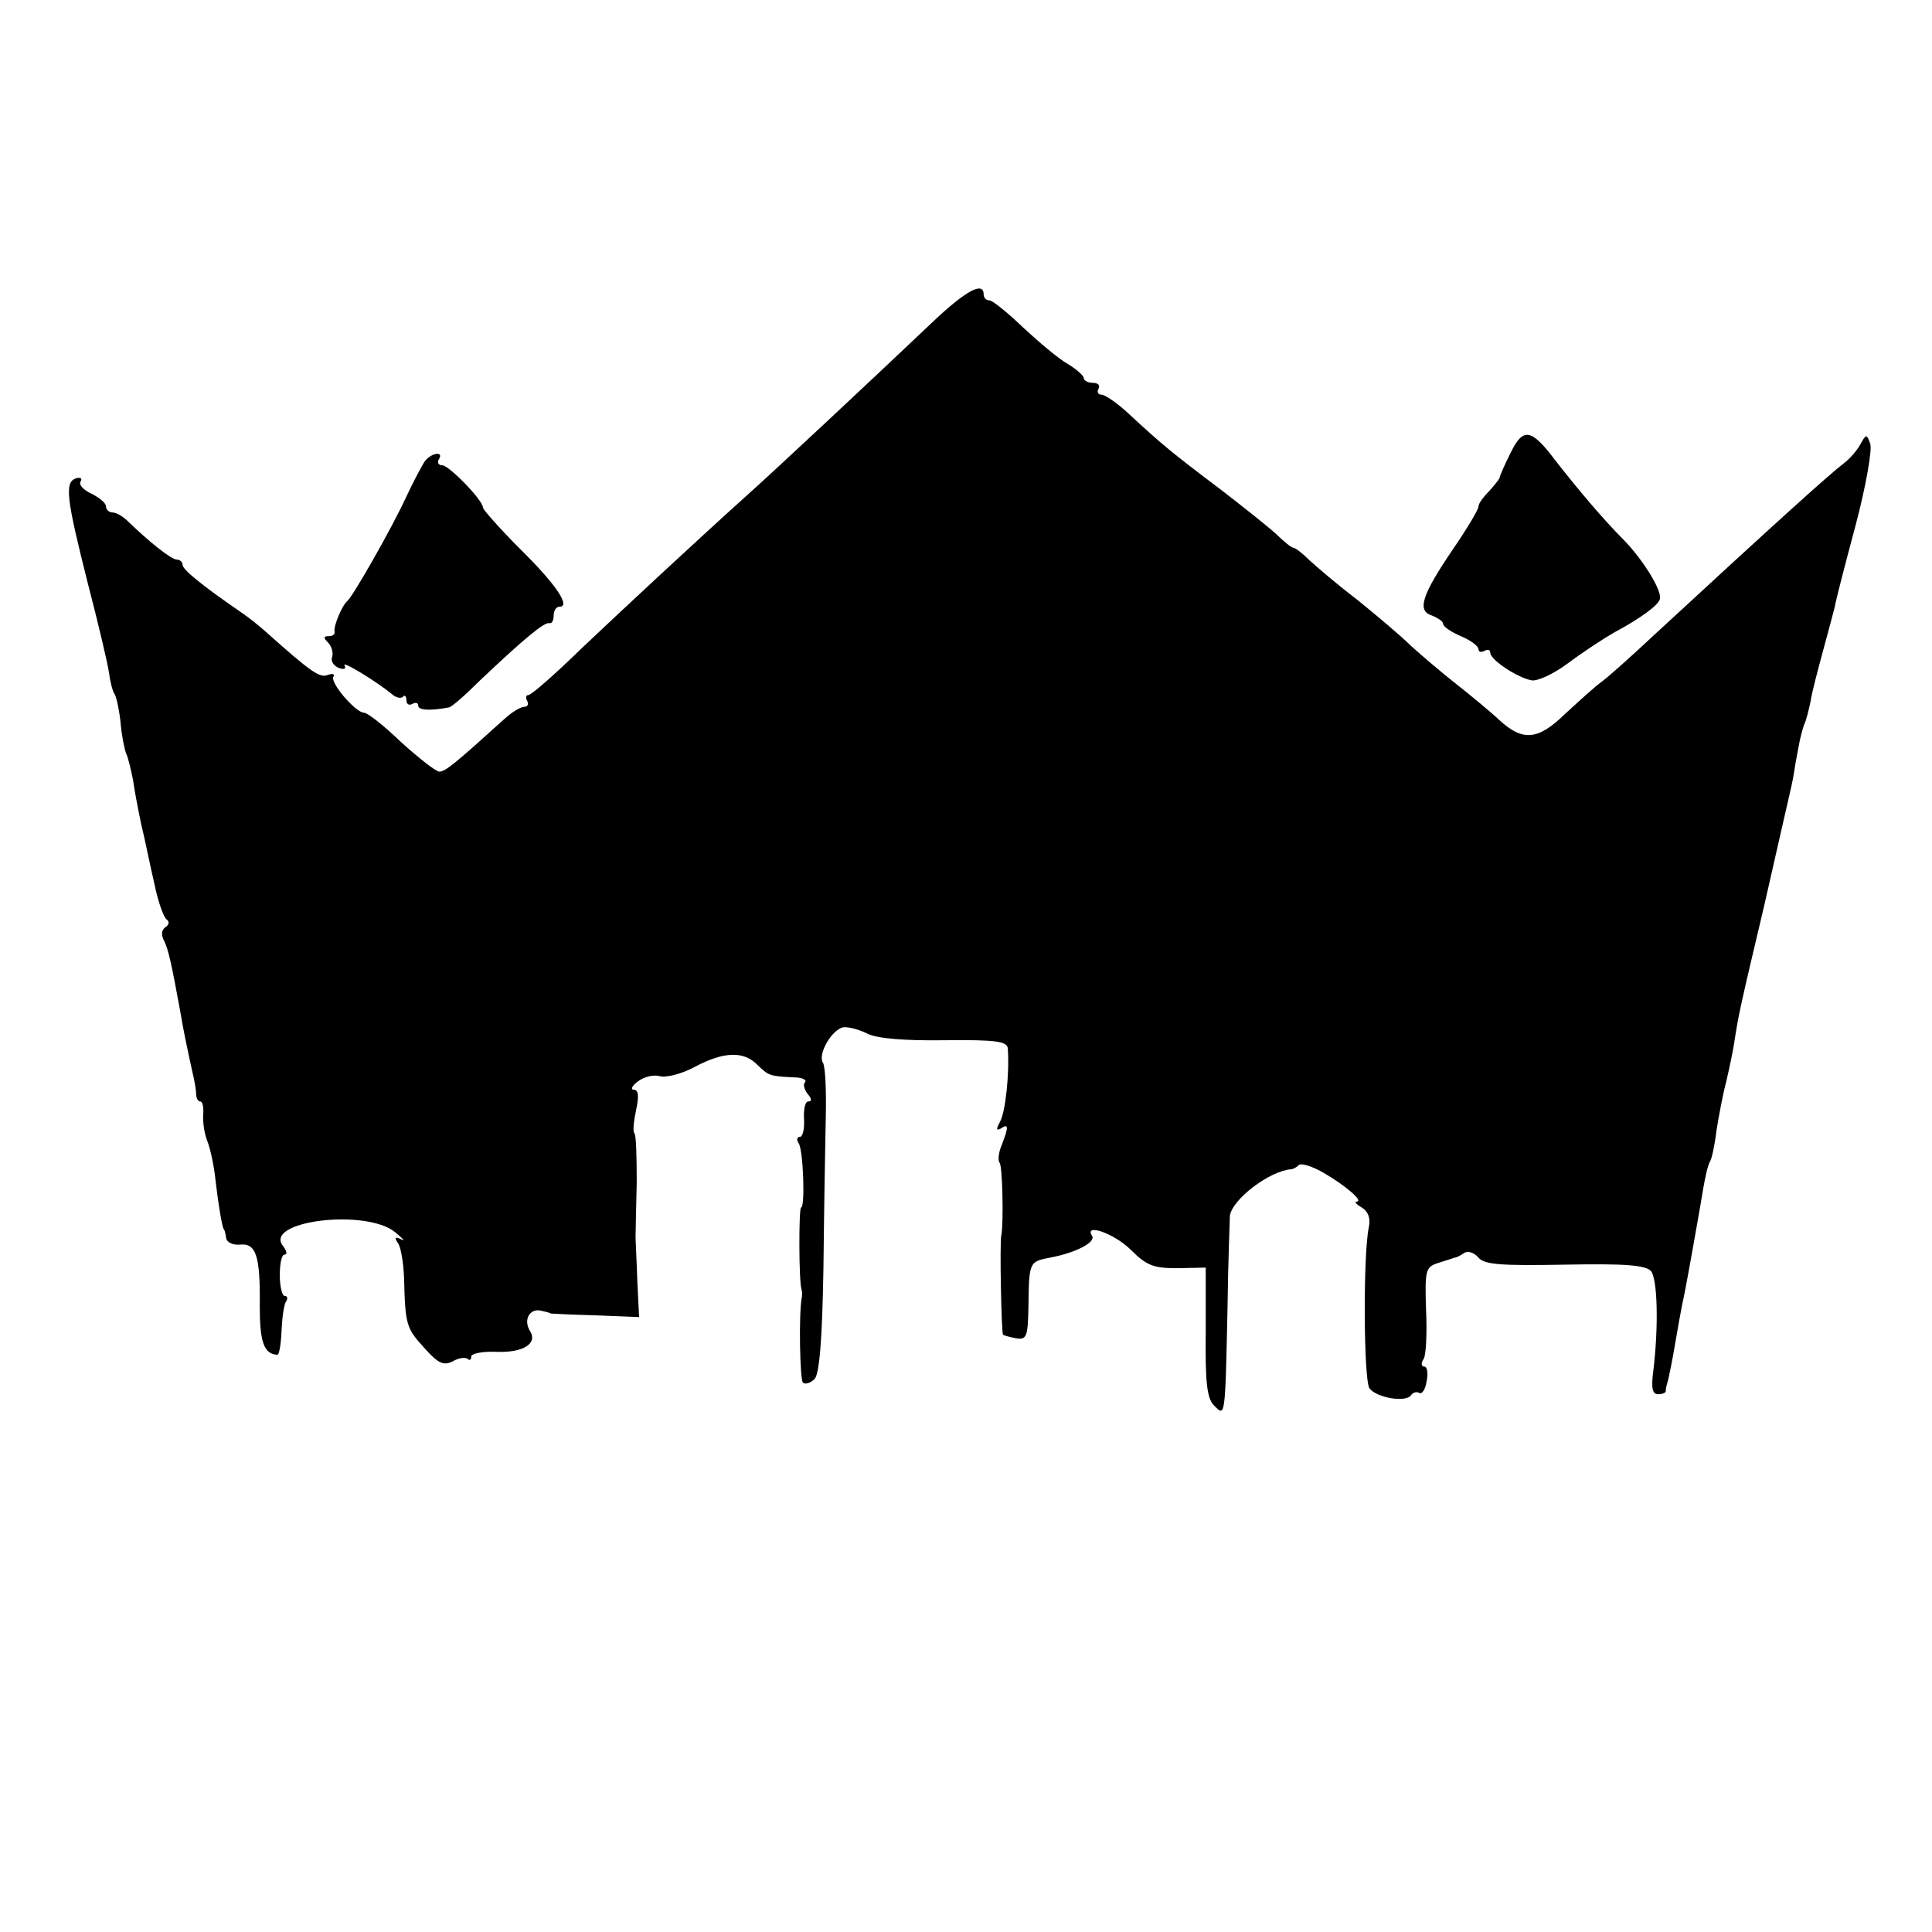 <svg version="1" xmlns="http://www.w3.org/2000/svg" width="437.333" height="437.333" viewBox="0 0 328 328"><path d="M158.3 54.7c-10.1 9.6-26.6 25-30.5 28.5-9.9 8.9-21.9 20.1-29.2 27-4.4 4.3-8.4 7.8-8.9 7.8-.4 0-.5.4-.2 1 .3.5.1 1-.5 1s-2.1.9-3.3 2c-8.4 7.6-10.1 9-11.1 9-.6 0-3.5-2.3-6.5-5-2.9-2.8-5.7-5-6.3-5-1.4 0-5.8-5.1-5.2-6.1.3-.5-.2-.6-1-.3-1.3.5-2.7-.4-10.2-7.1-1.2-1.1-3.2-2.7-4.4-3.5-6.7-4.6-10-7.3-10-8.1 0-.5-.5-.9-1-.9-.9 0-4.7-3-8.6-6.8-.7-.6-1.7-1.2-2.3-1.2-.6 0-1.1-.5-1.1-1 0-.6-1.1-1.5-2.5-2.2-1.3-.6-2.2-1.5-1.8-2.1.3-.5 0-.7-.8-.5-2 .7-1.6 3.5 2 17.8 1.8 6.9 3.4 13.7 3.6 15.2.2 1.5.6 3.2 1 3.7.3.6.8 2.9 1 5.1.2 2.2.7 4.4.9 4.9.3.5.8 2.6 1.2 4.6.3 2.1.8 4.6 1 5.6.2 1.1.6 2.9.9 4.1.3 1.3 1 4.8 1.7 7.8.6 3 1.6 5.8 2.1 6.1.5.4.4.9-.2 1.3-.7.5-.8 1.3-.2 2.4.7 1.5 1.2 3.7 2.7 11.9.5 3.1 1.3 6.8 2 10 .4 1.6.7 3.4.7 4 0 .7.3 1.3.7 1.3.4 0 .6 1 .5 2.2-.1 1.3.2 3.4.8 4.8.5 1.4 1.1 4.3 1.3 6.5.5 4.2 1.1 7.8 1.4 8.2.2.2.3.9.4 1.5.1.7 1.1 1.2 2.3 1.1 2.8-.3 3.5 1.9 3.4 10.5 0 6 .7 8.1 3 8.2.3 0 .6-1.8.7-4.1.1-2.2.4-4.5.8-5 .3-.5.2-.9-.3-.9-.4 0-.8-1.6-.8-3.5s.3-3.5.8-3.5.4-.6-.2-1.4c-3.6-4.3 14-6.5 19-2.4 1.3 1.1 1.8 1.6 1 1.2-1-.5-1.2-.3-.5.7.5.8.9 3.4 1 5.9.2 8 .4 8.5 3.4 11.8 2.4 2.7 3.3 3.1 4.9 2.3 1-.6 2.1-.7 2.5-.4.3.3.6.2.6-.4 0-.5 1.9-.9 4.2-.8 4.6.2 7.1-1.4 5.8-3.5-1.2-1.9-.1-3.9 1.8-3.5.9.2 1.7.4 1.7.5 0 0 3.4.2 7.5.3l7.5.3-.3-6.1c-.1-3.3-.3-6.7-.3-7.5 0-.8.1-5 .2-9.3 0-4.3-.1-8.1-.4-8.3-.3-.3-.1-2.1.3-4 .5-2.3.4-3.4-.4-3.4-.6 0-.3-.7.7-1.4 1-.8 2.7-1.2 3.7-.9 1.1.3 3.8-.4 6-1.6 4.9-2.6 8.3-2.7 10.6-.3 1.9 1.8 2 1.9 6.1 2.1 1.4 0 2.3.4 2 .8-.4.3-.2 1.2.4 2 .7.8.8 1.3.1 1.3-.5 0-.8 1.3-.7 3 .1 1.6-.2 3-.7 3-.5 0-.6.5-.2 1.1.8 1.3 1.1 10.9.4 10.9-.4 0-.4 12.8.1 14 .1.3.1.9 0 1.4-.5 2.8-.3 13.7.2 14.3.4.4 1.3.1 2-.6.8-.8 1.3-6.6 1.5-18.9.1-9.7.3-21.3.4-25.8.1-4.4-.1-8.5-.5-9-.9-1.5 1.6-5.7 3.5-6 .9-.1 2.7.4 4.1 1.1 1.6.8 6.2 1.2 13.1 1.1 8.8-.1 10.6.2 10.7 1.4.3 4.3-.4 10.7-1.3 12.4-.7 1.3-.7 1.6.1 1.2 1.3-.9 1.4-.4.2 2.7-.6 1.4-.7 2.7-.4 3.1.5.4.7 10.3.3 12.3-.3 1.1 0 16.7.3 16.9.1.1 1.1.4 2.2.6 1.8.3 2-.3 2.1-5.2.1-7.8.1-7.8 3.7-8.5 4.3-.8 7.8-2.6 7.1-3.7-1.4-2.2 3.8-.4 6.6 2.4 2.7 2.7 3.9 3.1 7.9 3.1l4.8-.1v10.9c-.1 8.5.2 11.3 1.4 12.5 1.9 1.9 1.9 2.5 2.3-16.6.1-8 .4-15 .4-15.6.4-2.8 6.7-7.6 10.4-7.9.3 0 .9-.3 1.3-.7.4-.4 2.3.2 4.2 1.3 3.8 2.2 6.9 4.9 5.6 4.9-.4 0 0 .5.9 1 1.1.7 1.5 1.8 1.2 3.3-1 4.5-.9 26 .1 27.4 1.2 1.6 6.3 2.5 7.1 1.1.3-.4.9-.6 1.4-.3.4.2 1-.6 1.2-2 .3-1.4.1-2.5-.4-2.5s-.6-.6-.1-1.3c.4-.6.6-4.4.4-8.4-.2-6.7-.1-7.2 2.1-7.9 1.3-.4 2.5-.8 2.8-.9.3 0 1-.4 1.6-.8.7-.4 1.7 0 2.4.8 1 1.2 3.8 1.4 14.7 1.2 10.4-.2 13.7.1 14.6 1.1 1.1 1.4 1.3 9.3.4 16.8-.4 3-.2 4.1.8 4.1.8 0 1.4-.3 1.3-.6 0-.3.1-.8.2-1.1.3-.9 1-4.5 1.5-7.5.3-1.7.9-5.3 1.5-8 1-5.2 1.6-8.8 2.6-14.4.9-5.6 1.3-7.1 1.7-7.9.3-.4.8-2.7 1.1-5.2.4-2.5 1.1-6.3 1.7-8.5.5-2.2 1.2-5.4 1.4-7 .7-4.4.9-5.4 5-22.7 2-8.7 3.8-16.8 4.1-18 .3-1.3.8-3.4 1-4.8.2-1.4.6-3.4.8-4.5.2-1.1.6-2.7.9-3.5.4-.8.8-2.6 1.1-4 .2-1.4 1.2-5.2 2.1-8.5.9-3.3 1.8-6.7 2-7.5.1-.8 1.7-7 3.5-13.7 1.8-6.8 2.9-13.1 2.5-14-.6-1.7-.7-1.6-1.7.2-.6 1.1-1.9 2.5-2.7 3.1-2.4 1.8-11.7 10.2-32.6 29.5-3.3 3.1-7.1 6.5-8.4 7.5-1.4 1-4.2 3.6-6.4 5.6-4.6 4.5-7.2 4.7-11.2 1-1.6-1.5-4.9-4.2-7.3-6.1-2.3-1.8-5.7-4.7-7.6-6.4-1.8-1.8-6-5.3-9.2-7.9-3.3-2.5-6.9-5.6-8.1-6.7-1.2-1.2-2.4-2.1-2.7-2.1-.3 0-1.6-1-2.9-2.3-1.3-1.2-5.7-4.7-9.6-7.7-8.1-6.1-9.9-7.6-15.3-12.6-2-1.9-4.2-3.4-4.8-3.4-.6 0-.8-.5-.5-1 .3-.6-.1-1-.9-1-.9 0-1.6-.4-1.6-.8s-1.2-1.5-2.7-2.4c-1.6-.9-4.9-3.7-7.6-6.2-2.6-2.5-5.2-4.6-5.7-4.6-.6 0-1-.5-1-1 0-2.3-3-.7-8.7 4.7z"/><path d="M256.5 76.8c-1 2-1.9 4-1.9 4.3-.1.3-.9 1.3-1.8 2.3-1 1-1.8 2.1-1.8 2.6s-1.9 3.7-4.3 7.2c-5.3 7.8-6.2 10.5-3.6 11.3 1 .4 1.9 1 1.9 1.4 0 .5 1.4 1.4 3 2.1 1.7.7 3 1.7 3 2.2 0 .5.5.6 1 .3.6-.3 1-.2 1 .3 0 1.2 4.5 4.2 7 4.7 1 .2 3.8-1.1 6.2-2.9 2.4-1.8 5.9-4.1 7.8-5.2 4.5-2.4 7.6-4.7 7.8-5.7.4-1.4-2.8-6.6-6.1-10-3.5-3.5-7.8-8.6-11.7-13.6-4-5.3-5.4-5.6-7.5-1.3zM72.2 78.2c-.5.7-2 3.5-3.3 6.3-2.4 5.2-8.9 16.6-9.9 17.5-.9.7-2.4 4.3-2.2 5.2.1.5-.3.8-1 .8-.9 0-.9.3-.1 1.1.6.6.9 1.7.7 2.4-.3.7.2 1.5 1.1 1.9.9.3 1.3.2 1-.4-.6-1 5.6 2.8 8.1 4.9.7.6 1.5.7 1.8.4.3-.4.6-.1.6.6s.5.9 1 .6c.6-.3 1-.2 1 .3 0 .8 2.1.9 5.2.3.4 0 2.7-2 5.1-4.4 7.7-7.3 11.2-10.2 12-9.9.4.1.7-.5.7-1.3s.4-1.5 1-1.5c1.9 0-.5-3.7-6.7-9.8-3.5-3.5-6.3-6.7-6.3-7 0-1.3-5.8-7.2-6.9-7.2-.7 0-.9-.5-.6-1 .9-1.4-1.1-1.2-2.3.2z"/></svg>